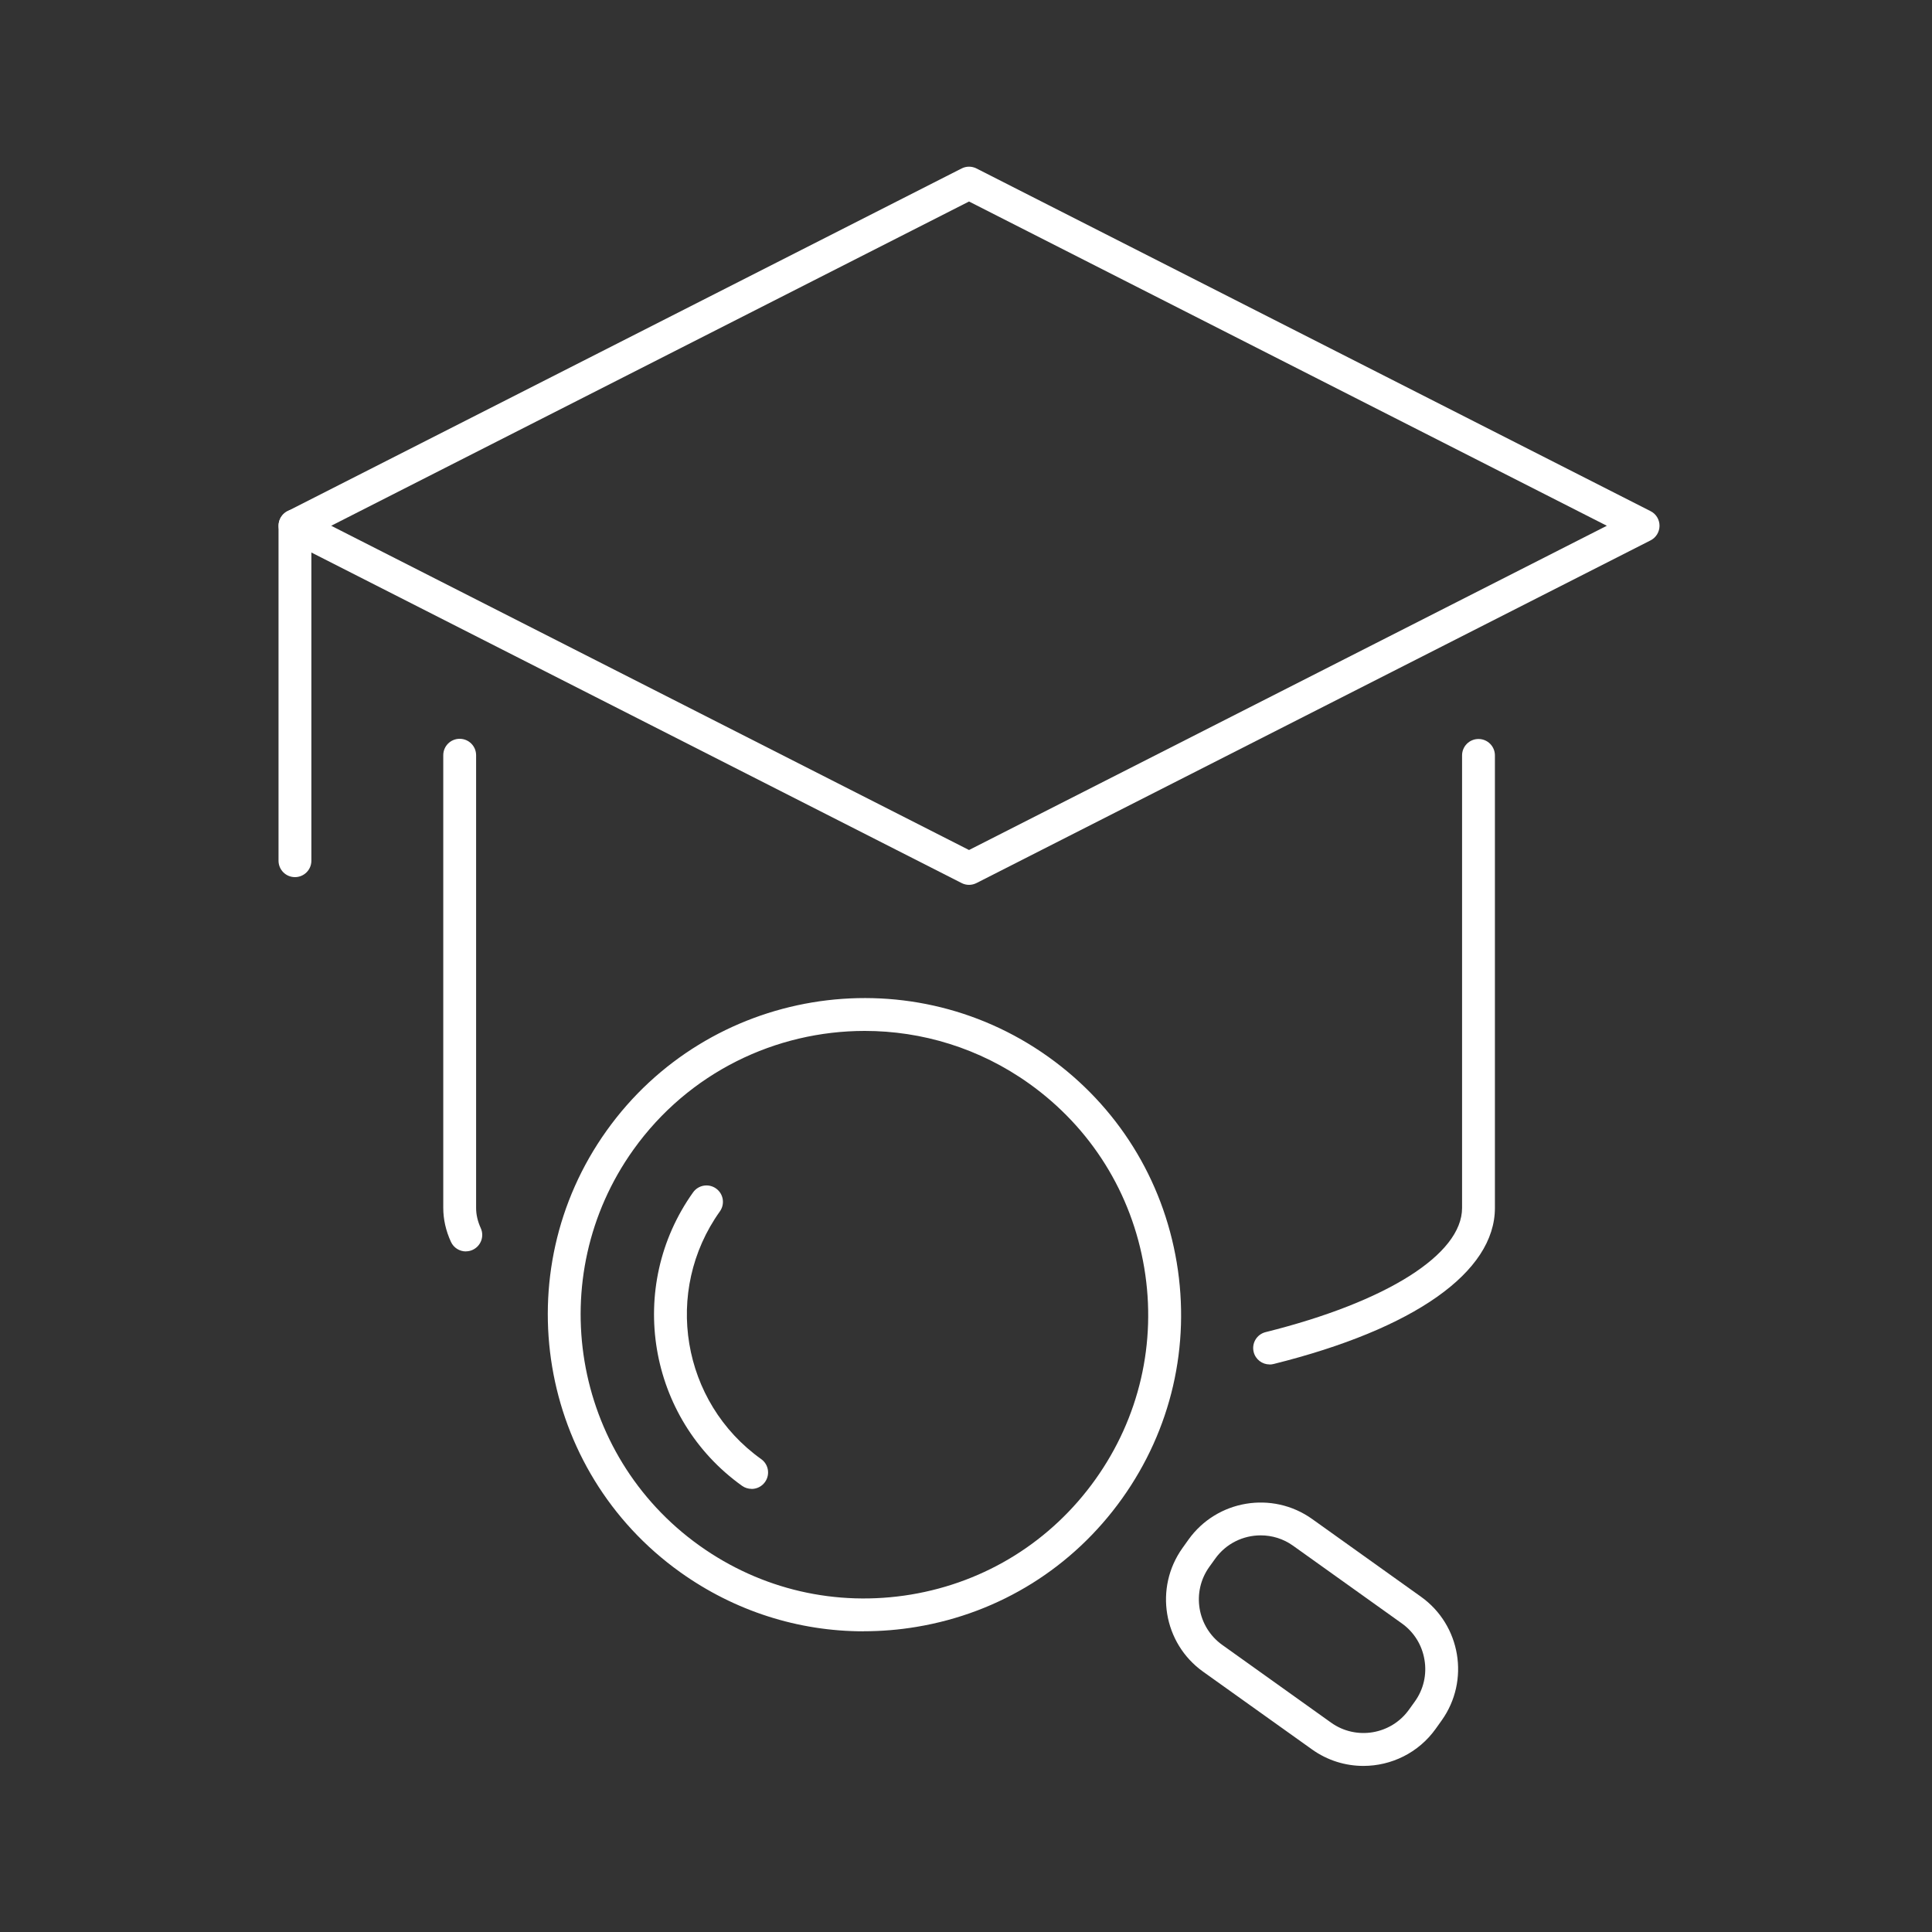 <svg width="300" height="300" viewBox="0 0 300 300" fill="none" xmlns="http://www.w3.org/2000/svg">
<rect x="0" y="0" width="300" height="300" fill="#333333" stroke="none"/>
<path d="M72.339 194.32C71.369 194.32 70.45 193.77 70.019 192.83C69.23 191.11 68.83 189.34 68.83 187.56V117.27C68.83 115.86 69.969 114.72 71.379 114.72C72.789 114.72 73.93 115.86 73.93 117.27V187.56C73.93 188.61 74.169 189.64 74.649 190.7C75.239 191.98 74.67 193.49 73.39 194.08C73.05 194.24 72.68 194.31 72.33 194.31L72.339 194.32Z" fill="white"/>
<path d="M197.14 211.87C196 211.87 194.959 211.1 194.669 209.94C194.329 208.57 195.159 207.19 196.529 206.85C215.339 202.16 227.029 194.77 227.029 187.57V117.3C227.029 115.89 228.17 114.75 229.58 114.75C230.99 114.75 232.129 115.89 232.129 117.3V187.57C232.129 197.53 219.61 206.36 197.77 211.8C197.56 211.85 197.359 211.88 197.149 211.88L197.14 211.87Z" fill="white"/>
<path d="M150.479 137.4C150.079 137.4 149.689 137.31 149.319 137.12L44.649 83.91C43.799 83.48 43.259 82.6 43.259 81.64C43.259 80.68 43.799 79.8 44.649 79.37L149.319 26.16C150.049 25.79 150.899 25.79 151.629 26.16L256.299 79.37C257.159 79.8 257.689 80.68 257.689 81.64C257.689 82.6 257.149 83.48 256.299 83.91L151.629 137.12C151.269 137.3 150.87 137.4 150.47 137.4H150.479ZM51.43 81.64L150.47 131.99L249.509 81.64L150.47 31.29L51.43 81.64Z" fill="white"/>
<path d="M45.799 136.2C44.389 136.2 43.249 135.06 43.249 133.65V81.64C43.249 80.23 44.389 79.09 45.799 79.09C47.209 79.09 48.35 80.23 48.35 81.64V133.65C48.35 135.06 47.209 136.2 45.799 136.2Z" fill="white"/>
<path d="M134.109 253.31C123.949 253.31 114.07 250.16 105.64 244.14C83.58 228.39 78.44 197.62 94.2 175.56C109.95 153.5 140.72 148.36 162.79 164.11C173.48 171.74 180.55 183.08 182.72 196.03C184.88 208.98 181.87 222 174.24 232.69C166.61 243.38 155.269 250.46 142.319 252.62C139.579 253.08 136.84 253.3 134.12 253.3L134.109 253.31ZM134.279 160.08C120.509 160.08 106.95 166.49 98.35 178.53C84.23 198.31 88.829 225.88 108.609 240C118.189 246.84 129.85 249.53 141.47 247.6C153.08 245.66 163.24 239.32 170.08 229.74C176.92 220.16 179.62 208.49 177.68 196.88C175.74 185.27 169.399 175.11 159.819 168.27C152.079 162.74 143.129 160.08 134.279 160.08Z" fill="white"/>
<path d="M116.709 231.19C116.199 231.19 115.679 231.04 115.229 230.72C100.569 220.25 97.159 199.81 107.629 185.14C108.449 184 110.039 183.73 111.189 184.55C112.339 185.37 112.599 186.96 111.779 188.11C102.949 200.48 105.819 217.74 118.199 226.57C119.349 227.39 119.609 228.98 118.789 230.13C118.289 230.83 117.509 231.2 116.709 231.2V231.19Z" fill="white"/>
<path d="M211.71 274.21C208.94 274.21 206.15 273.38 203.73 271.65L186.819 259.58C180.639 255.17 179.2 246.55 183.62 240.37L184.54 239.08C188.95 232.9 197.57 231.46 203.75 235.87L220.65 247.94C226.83 252.35 228.269 260.97 223.859 267.15L222.94 268.44C220.26 272.2 216.01 274.21 211.71 274.21ZM195.759 238.41C193.049 238.41 190.38 239.67 188.69 242.04L187.77 243.32C184.99 247.21 185.9 252.64 189.79 255.42L206.69 267.49C210.58 270.27 216.01 269.36 218.79 265.47L219.71 264.19C221.05 262.31 221.58 260.02 221.19 257.72C220.81 255.43 219.56 253.43 217.69 252.09L200.79 240.02C199.27 238.93 197.509 238.41 195.759 238.41Z" fill="white"/>
</svg>
